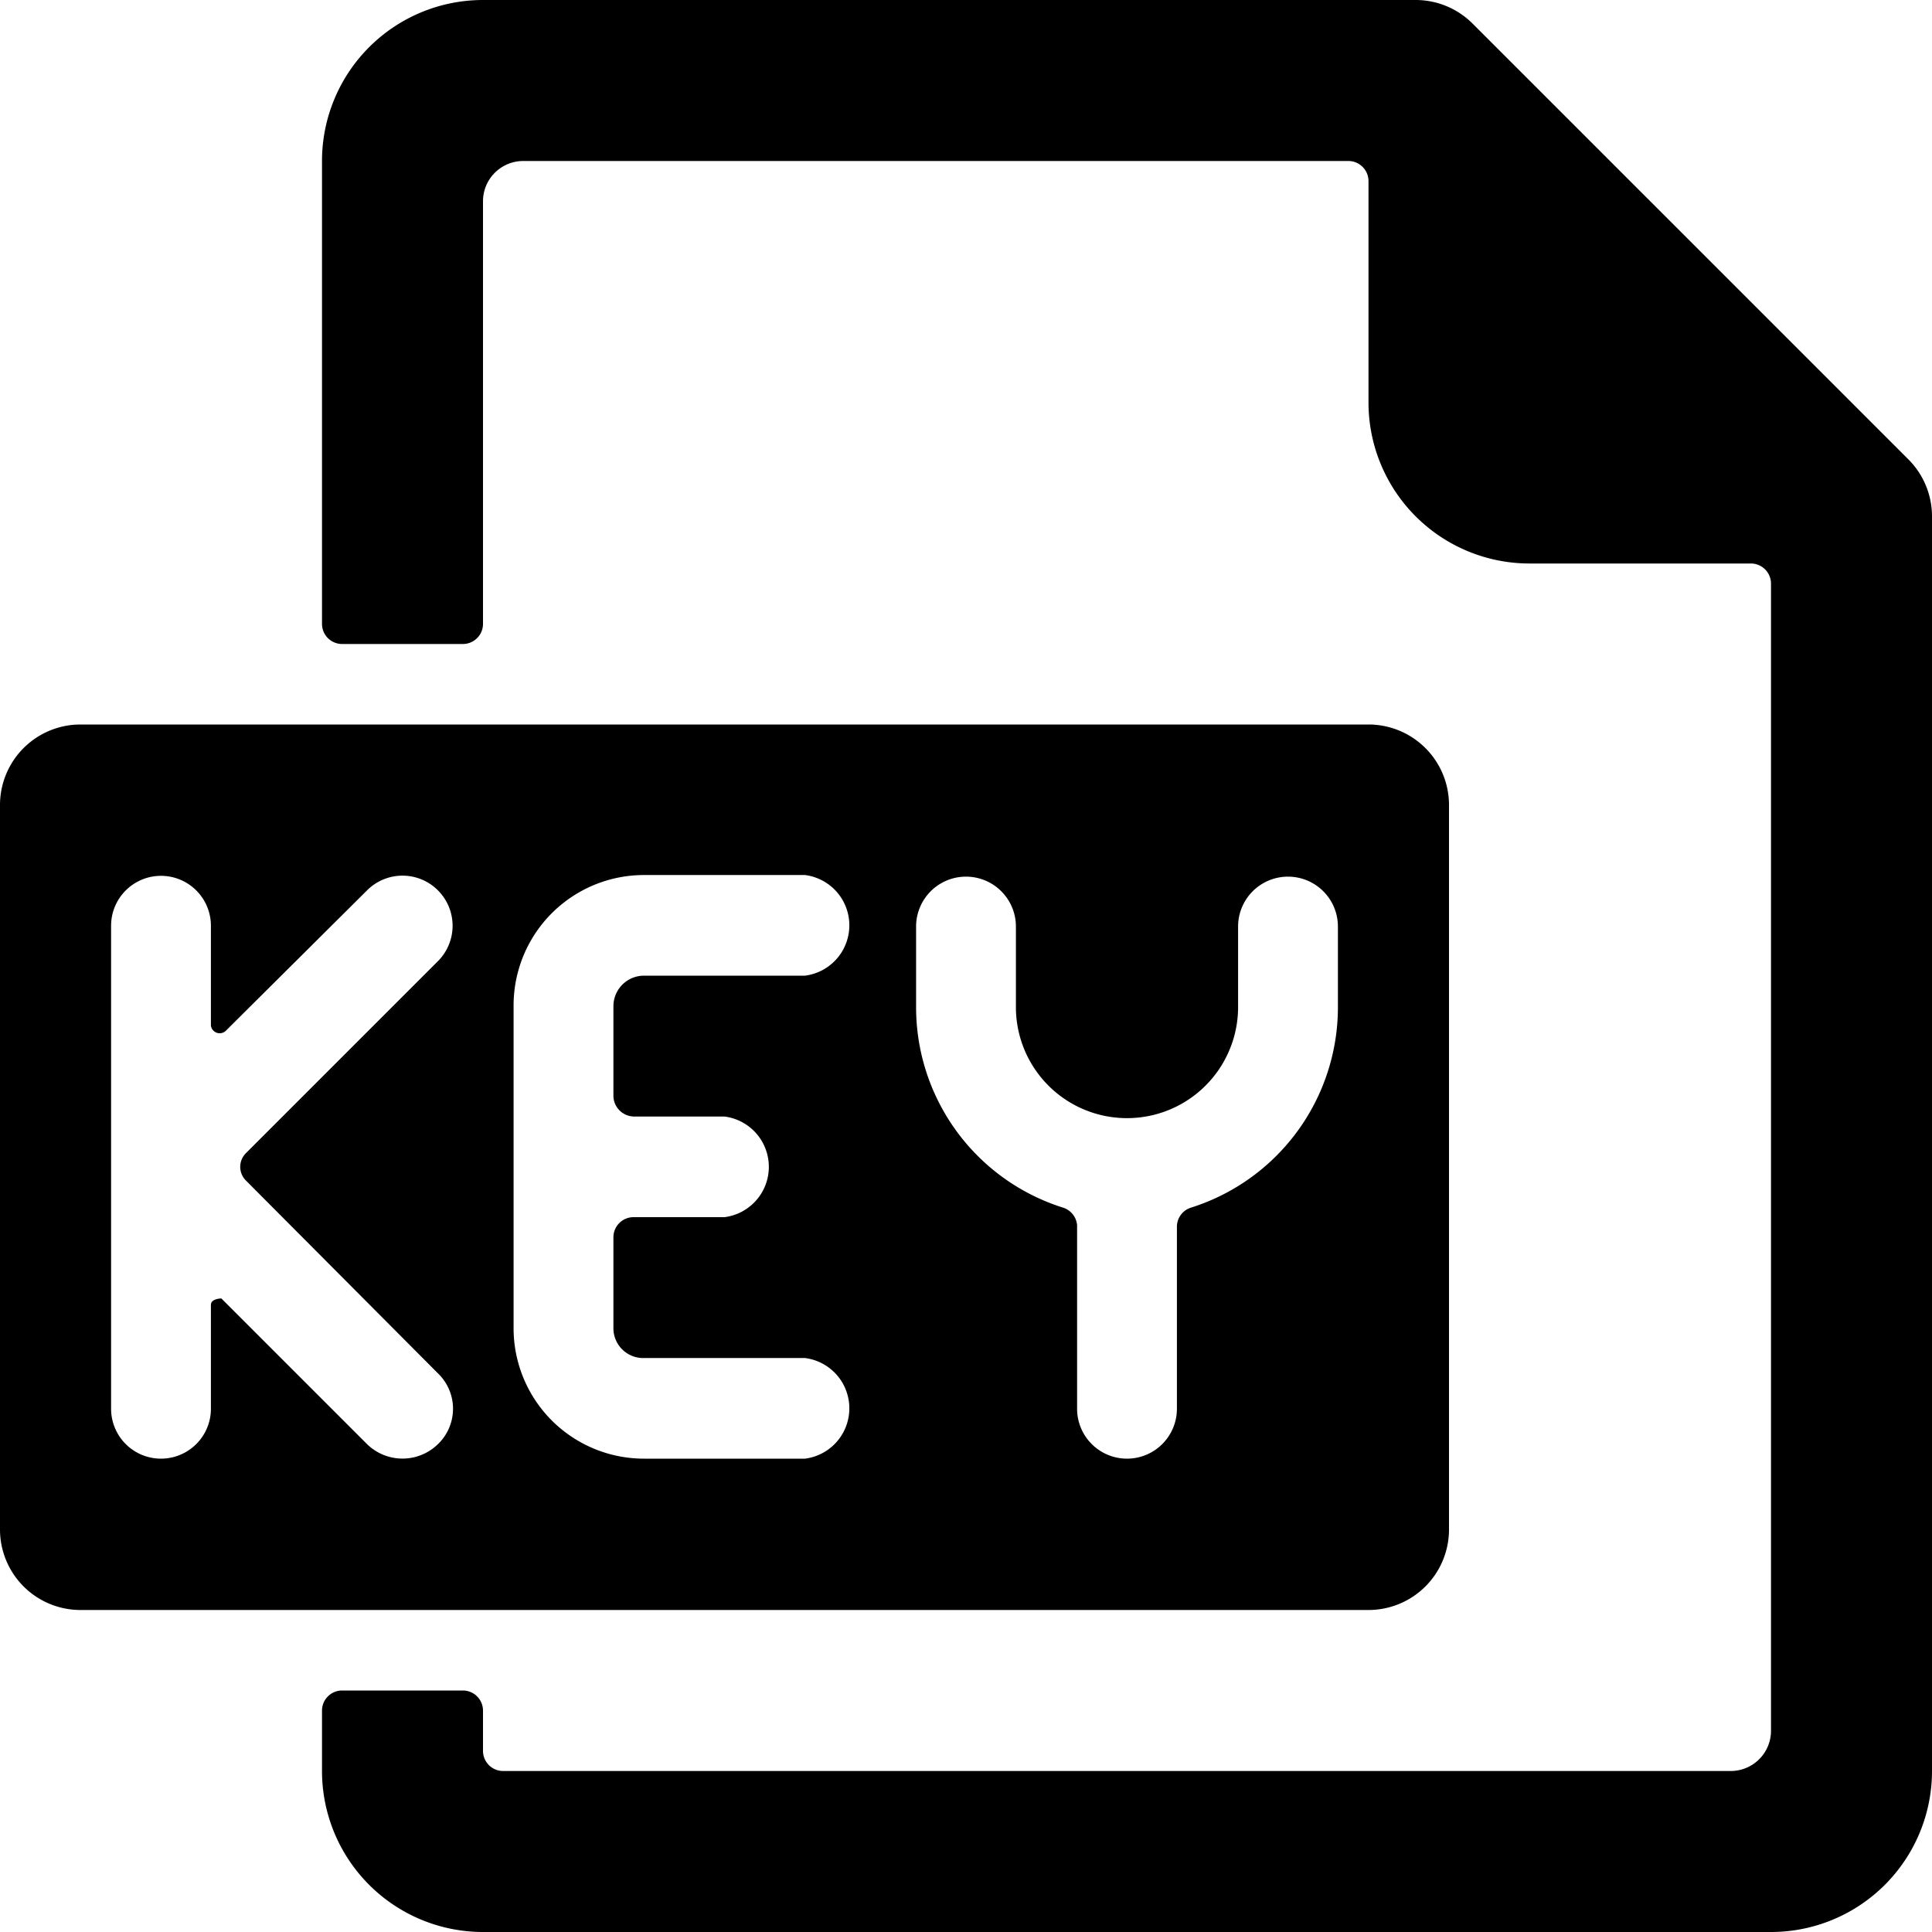<svg xmlns="http://www.w3.org/2000/svg" viewBox="0 0 24 24"><g><path d="M23.71 5.71 18.29 0.29a1 1 0 0 0 -0.7 -0.29H6a2 2 0 0 0 -2 2v5.75a0.25 0.25 0 0 0 0.25 0.25h1.5A0.25 0.25 0 0 0 6 7.75V2.5a0.5 0.5 0 0 1 0.5 -0.5h10.25a0.25 0.25 0 0 1 0.25 0.25V5a2 2 0 0 0 2 2h2.75a0.25 0.25 0 0 1 0.25 0.25V21.5a0.5 0.5 0 0 1 -0.5 0.5H6.25a0.25 0.25 0 0 1 -0.25 -0.25v-0.5a0.25 0.25 0 0 0 -0.25 -0.25h-1.5a0.25 0.25 0 0 0 -0.25 0.25V22a2 2 0 0 0 2 2h16a2 2 0 0 0 2 -2V6.41a1 1 0 0 0 -0.29 -0.7Z" fill="#000000" stroke-width="1"></path><path d="M18 19v-9a1 1 0 0 0 -1 -1H1a1 1 0 0 0 -1 1v9a1 1 0 0 0 1 1h16a1 1 0 0 0 1 -1ZM3.06 14.67l2.38 2.39a0.61 0.61 0 0 1 0 0.88 0.63 0.63 0 0 1 -0.88 0l-1.81 -1.81s-0.13 0 -0.13 0.08v1.29a0.62 0.62 0 0 1 -1.24 0v-6a0.62 0.62 0 1 1 1.24 0v1.24a0.11 0.11 0 0 0 0.19 0.06l1.75 -1.74a0.62 0.62 0 0 1 0.88 0.88l-2.38 2.38a0.24 0.24 0 0 0 0 0.35Zm4.82 -0.8H9a0.63 0.63 0 0 1 0 1.25H7.87a0.25 0.25 0 0 0 -0.25 0.25v1.13a0.37 0.37 0 0 0 0.38 0.37h2a0.63 0.63 0 0 1 0 1.25H8a1.62 1.62 0 0 1 -1.62 -1.62v-4A1.62 1.62 0 0 1 8 10.87h2a0.63 0.63 0 0 1 0 1.25H8a0.38 0.38 0 0 0 -0.38 0.38v1.12a0.26 0.26 0 0 0 0.26 0.25Zm8.74 -1.37A2.61 2.61 0 0 1 14.8 15a0.25 0.25 0 0 0 -0.18 0.23v2.27a0.62 0.62 0 1 1 -1.24 0v-2.28a0.25 0.25 0 0 0 -0.18 -0.22 2.61 2.61 0 0 1 -1.82 -2.49v-1a0.62 0.62 0 1 1 1.24 0v1a1.38 1.38 0 0 0 2.76 0v-1a0.62 0.62 0 1 1 1.24 0Z" fill="#000000" stroke-width="1"></path></g></svg>